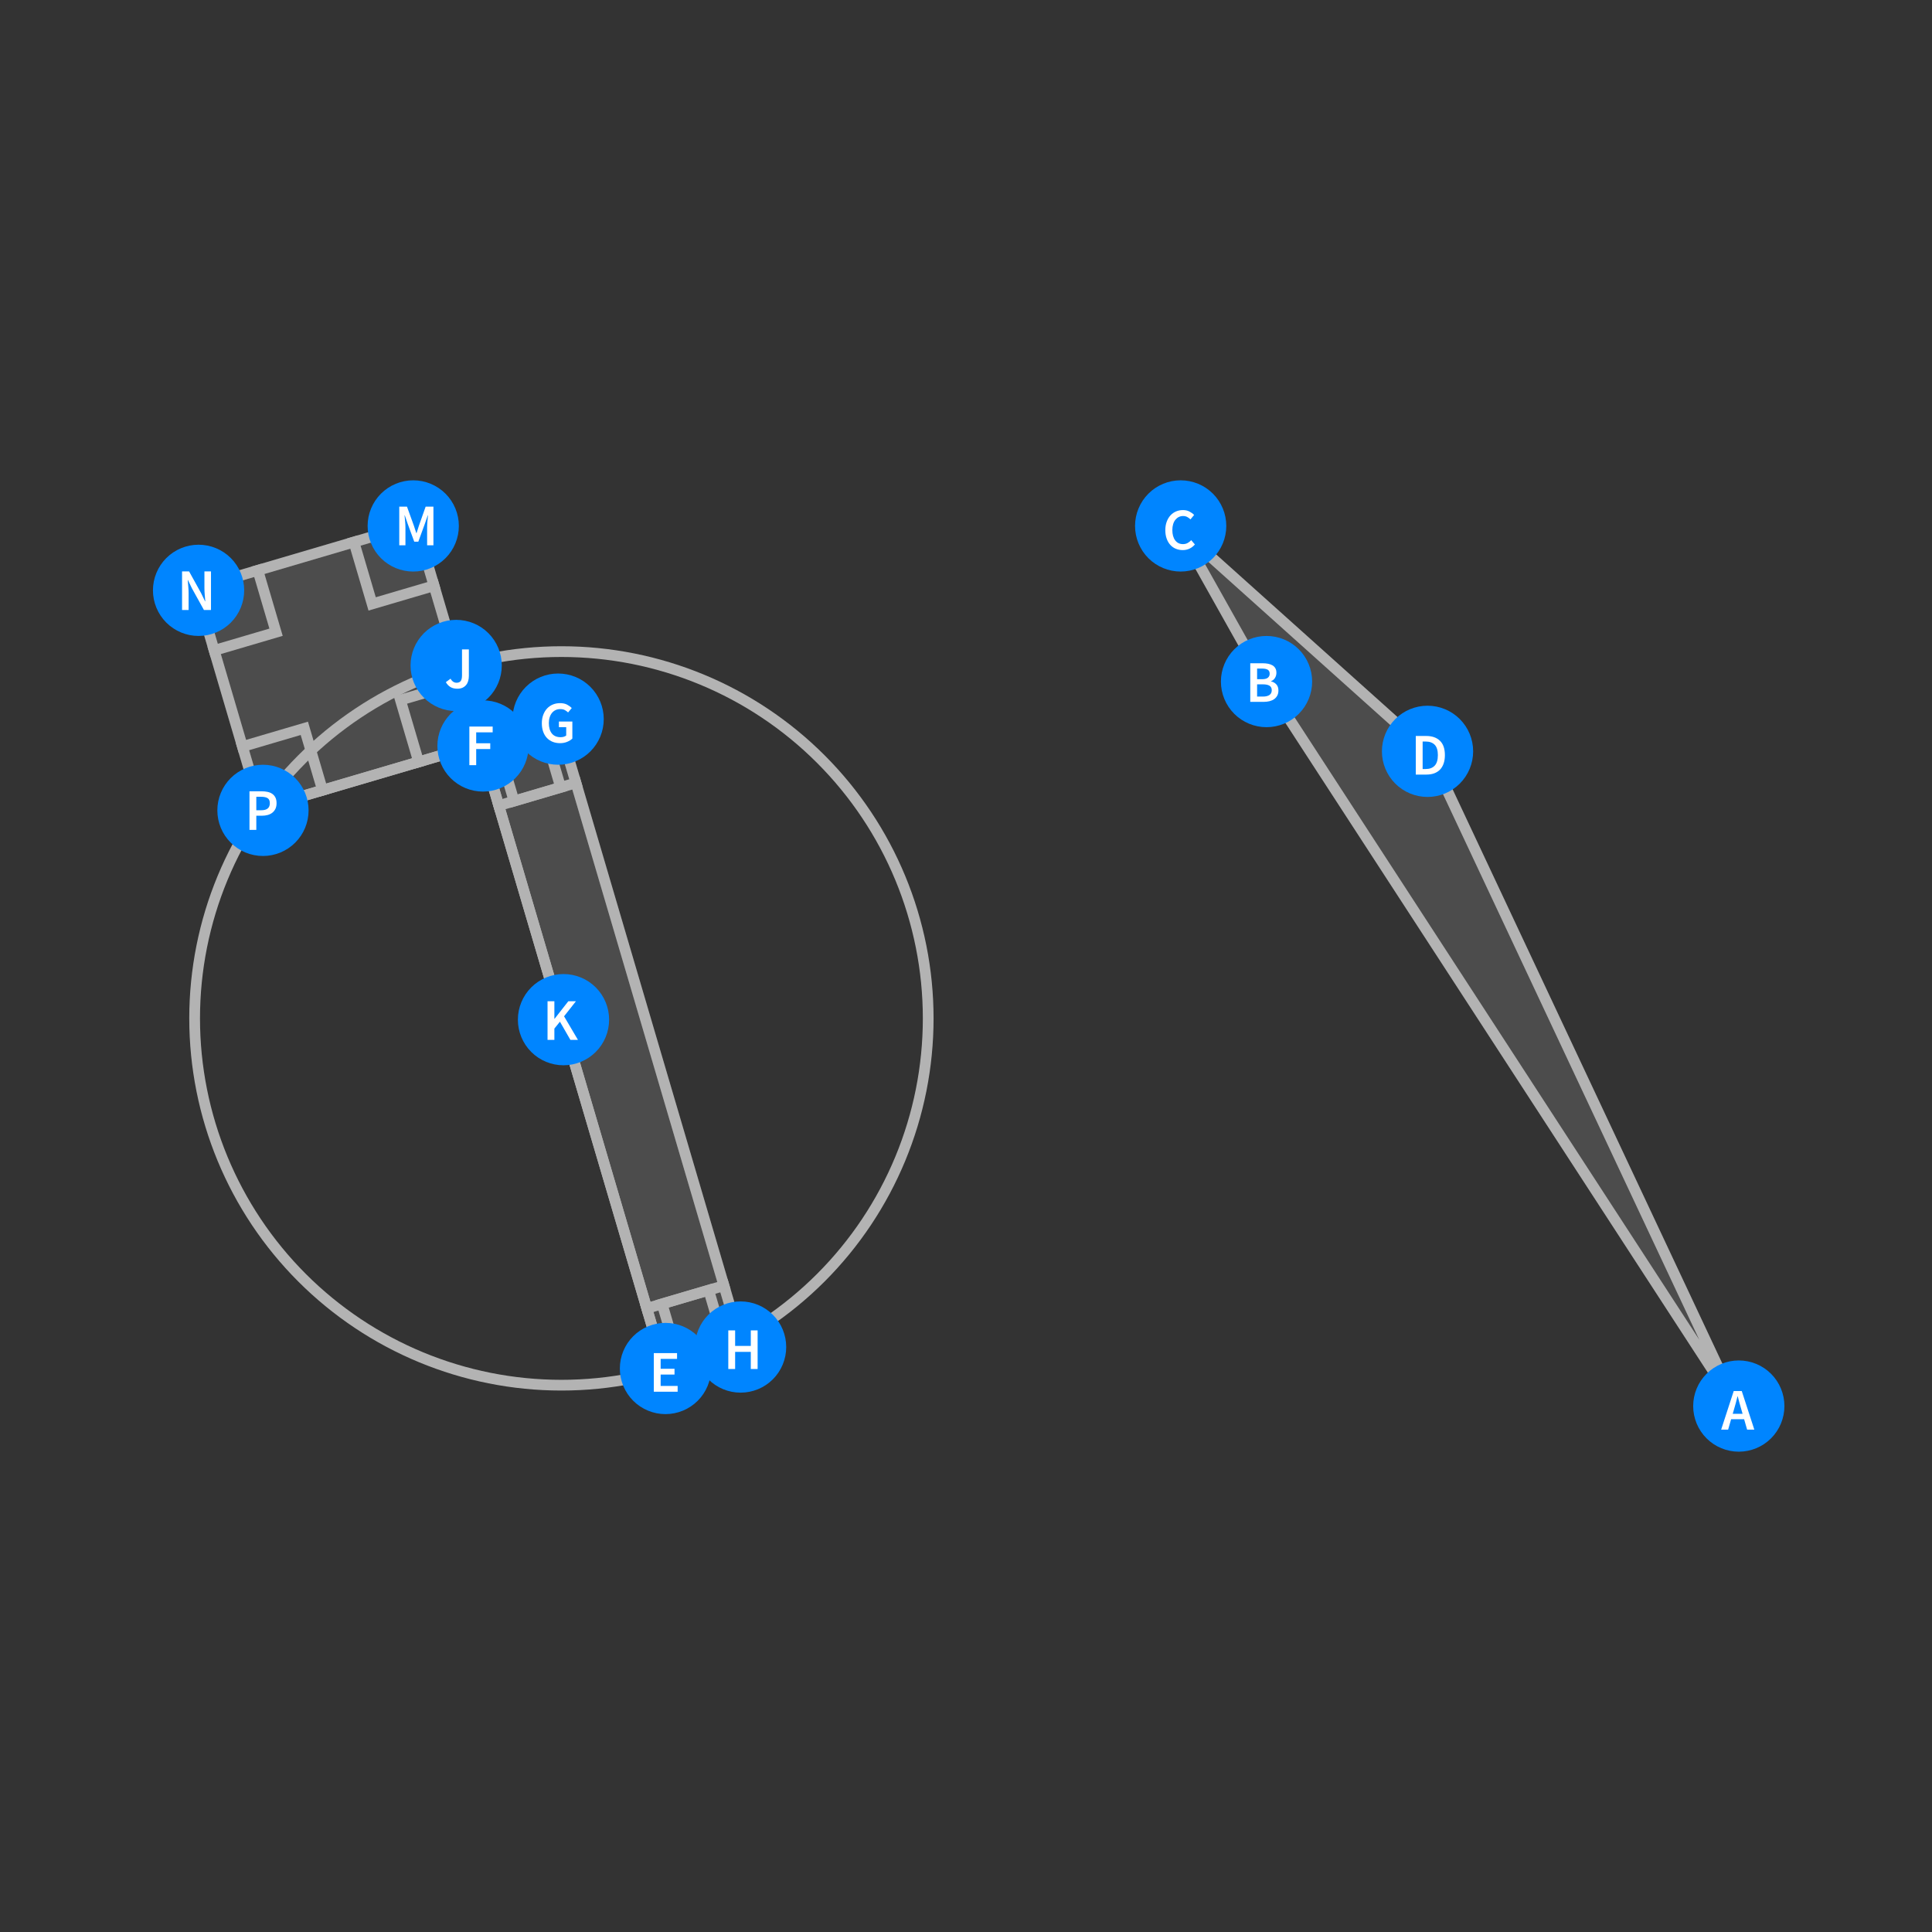 <?xml version="1.0" encoding="UTF-8"?>
<svg xmlns="http://www.w3.org/2000/svg" xmlns:xlink="http://www.w3.org/1999/xlink" width="360pt" height="360pt" viewBox="0 0 360 360" version="1.1">
<rect x="0" y="0" width="360" height="360" fill="#333333" stroke="none"/>
<defs>
<g>
<symbol overflow="visible" id="glyph0-0">
<path style="stroke:none;" d="M 0.926 0 L 0.926 -7.262 L 6.469 -7.262 L 6.469 0 Z M 2.531 -0.824 L 4.84 -0.824 L 4.223 -1.969 L 3.719 -3.07 L 3.676 -3.07 L 3.156 -1.969 Z M 3.676 -4.41 L 3.719 -4.41 L 4.223 -5.445 L 4.754 -6.426 L 2.629 -6.426 L 3.168 -5.445 Z M 1.824 -1.465 L 3.047 -3.738 L 1.824 -6.039 Z M 5.555 -1.465 L 5.555 -6.039 L 4.344 -3.738 Z M 5.555 -1.465 "/>
</symbol>
<symbol overflow="visible" id="glyph0-1">
<path style="stroke:none;" d="M 2.387 -3.828 L 2.133 -2.949 L 3.973 -2.949 L 3.719 -3.828 C 3.602 -4.211 3.488 -4.602 3.383 -5.004 C 3.277 -5.406 3.172 -5.809 3.07 -6.203 L 3.023 -6.203 C 2.922 -5.801 2.82 -5.398 2.719 -5 C 2.613 -4.602 2.504 -4.211 2.387 -3.828 Z M -0.023 0 L 2.32 -7.195 L 3.816 -7.195 L 6.16 0 L 4.816 0 L 4.258 -1.945 L 1.836 -1.945 L 1.277 0 Z M -0.023 0 "/>
</symbol>
<symbol overflow="visible" id="glyph0-2">
<path style="stroke:none;" d="M 0.914 0 L 0.914 -7.195 L 3.211 -7.195 C 3.586 -7.195 3.93 -7.164 4.242 -7.102 C 4.551 -7.039 4.824 -6.938 5.055 -6.805 C 5.285 -6.668 5.465 -6.488 5.594 -6.258 C 5.723 -6.031 5.785 -5.754 5.785 -5.422 C 5.785 -5.078 5.699 -4.758 5.523 -4.465 C 5.348 -4.172 5.102 -3.973 4.785 -3.859 L 4.785 -3.816 C 5.18 -3.73 5.508 -3.543 5.77 -3.262 C 6.031 -2.98 6.16 -2.598 6.16 -2.113 C 6.16 -1.754 6.09 -1.441 5.949 -1.176 C 5.812 -0.914 5.621 -0.691 5.375 -0.516 C 5.129 -0.34 4.836 -0.211 4.5 -0.125 C 4.16 -0.043 3.797 0 3.398 0 Z M 2.188 -4.223 L 3.102 -4.223 C 3.609 -4.223 3.973 -4.316 4.195 -4.5 C 4.418 -4.684 4.531 -4.93 4.531 -5.234 C 4.531 -5.586 4.414 -5.836 4.18 -5.984 C 3.945 -6.129 3.594 -6.203 3.125 -6.203 L 2.188 -6.203 Z M 2.188 -0.988 L 3.266 -0.988 C 3.793 -0.988 4.203 -1.086 4.488 -1.281 C 4.773 -1.477 4.918 -1.773 4.918 -2.18 C 4.918 -2.559 4.777 -2.836 4.5 -3.008 C 4.219 -3.18 3.809 -3.266 3.266 -3.266 L 2.188 -3.266 Z M 2.188 -0.988 "/>
</symbol>
<symbol overflow="visible" id="glyph0-3">
<path style="stroke:none;" d="M 3.785 0.133 C 3.328 0.133 2.902 0.051 2.508 -0.109 C 2.113 -0.27 1.77 -0.508 1.48 -0.824 C 1.191 -1.141 0.961 -1.527 0.793 -1.992 C 0.625 -2.453 0.539 -2.98 0.539 -3.574 C 0.539 -4.16 0.625 -4.688 0.797 -5.152 C 0.969 -5.617 1.203 -6.012 1.5 -6.336 C 1.797 -6.66 2.148 -6.906 2.547 -7.074 C 2.945 -7.242 3.375 -7.324 3.828 -7.324 C 4.281 -7.324 4.688 -7.234 5.039 -7.051 C 5.391 -6.867 5.68 -6.656 5.906 -6.414 L 5.227 -5.59 C 5.035 -5.777 4.828 -5.93 4.609 -6.043 C 4.391 -6.156 4.141 -6.215 3.859 -6.215 C 3.566 -6.215 3.297 -6.156 3.051 -6.035 C 2.805 -5.914 2.594 -5.738 2.414 -5.516 C 2.234 -5.293 2.094 -5.02 1.996 -4.695 C 1.898 -4.375 1.848 -4.012 1.848 -3.609 C 1.848 -2.789 2.027 -2.145 2.383 -1.676 C 2.738 -1.211 3.219 -0.98 3.828 -0.98 C 4.152 -0.98 4.438 -1.047 4.688 -1.184 C 4.938 -1.32 5.164 -1.496 5.367 -1.715 L 6.051 -0.914 C 5.758 -0.574 5.422 -0.316 5.043 -0.137 C 4.664 0.043 4.246 0.133 3.785 0.133 Z M 3.785 0.133 "/>
</symbol>
<symbol overflow="visible" id="glyph0-4">
<path style="stroke:none;" d="M 0.914 0 L 0.914 -7.195 L 2.84 -7.195 C 3.938 -7.195 4.797 -6.898 5.41 -6.305 C 6.027 -5.711 6.336 -4.816 6.336 -3.629 C 6.336 -3.035 6.258 -2.512 6.098 -2.059 C 5.941 -1.602 5.715 -1.223 5.418 -0.918 C 5.121 -0.613 4.762 -0.387 4.34 -0.23 C 3.918 -0.078 3.438 0 2.902 0 Z M 2.188 -1.035 L 2.75 -1.035 C 3.484 -1.035 4.047 -1.246 4.438 -1.668 C 4.832 -2.09 5.027 -2.742 5.027 -3.629 C 5.027 -4.508 4.828 -5.152 4.434 -5.555 C 4.039 -5.957 3.477 -6.16 2.75 -6.16 L 2.188 -6.16 Z M 2.188 -1.035 "/>
</symbol>
<symbol overflow="visible" id="glyph0-5">
<path style="stroke:none;" d="M 0.914 0 L 0.914 -7.195 L 5.246 -7.195 L 5.246 -6.117 L 2.188 -6.117 L 2.188 -4.277 L 4.773 -4.277 L 4.773 -3.199 L 2.188 -3.199 L 2.188 -1.078 L 5.355 -1.078 L 5.355 0 Z M 0.914 0 "/>
</symbol>
<symbol overflow="visible" id="glyph0-6">
<path style="stroke:none;" d="M 0.914 0 L 0.914 -7.195 L 5.258 -7.195 L 5.258 -6.117 L 2.188 -6.117 L 2.188 -4.082 L 4.809 -4.082 L 4.809 -3.004 L 2.188 -3.004 L 2.188 0 Z M 0.914 0 "/>
</symbol>
<symbol overflow="visible" id="glyph0-7">
<path style="stroke:none;" d="M 3.926 0.133 C 3.441 0.133 2.992 0.051 2.578 -0.109 C 2.164 -0.27 1.805 -0.508 1.5 -0.824 C 1.195 -1.141 0.961 -1.527 0.793 -1.992 C 0.625 -2.453 0.539 -2.98 0.539 -3.574 C 0.539 -4.16 0.629 -4.688 0.805 -5.152 C 0.98 -5.617 1.219 -6.012 1.523 -6.336 C 1.828 -6.66 2.188 -6.906 2.602 -7.074 C 3.016 -7.242 3.461 -7.324 3.938 -7.324 C 4.449 -7.324 4.887 -7.234 5.242 -7.047 C 5.598 -6.859 5.887 -6.648 6.117 -6.414 L 5.434 -5.59 C 5.25 -5.766 5.047 -5.914 4.824 -6.035 C 4.602 -6.156 4.32 -6.215 3.98 -6.215 C 3.66 -6.215 3.367 -6.156 3.109 -6.035 C 2.848 -5.914 2.625 -5.738 2.438 -5.516 C 2.25 -5.293 2.105 -5.02 2.004 -4.695 C 1.898 -4.375 1.848 -4.012 1.848 -3.609 C 1.848 -2.789 2.031 -2.145 2.402 -1.676 C 2.773 -1.211 3.32 -0.98 4.047 -0.98 C 4.254 -0.98 4.449 -1.008 4.633 -1.062 C 4.816 -1.117 4.965 -1.195 5.082 -1.297 L 5.082 -2.848 L 3.719 -2.848 L 3.719 -3.895 L 6.227 -3.895 L 6.227 -0.727 C 5.984 -0.484 5.664 -0.281 5.262 -0.117 C 4.863 0.051 4.418 0.133 3.926 0.133 Z M 3.926 0.133 "/>
</symbol>
<symbol overflow="visible" id="glyph0-8">
<path style="stroke:none;" d="M 0.914 0 L 0.914 -7.195 L 2.188 -7.195 L 2.188 -4.301 L 5.105 -4.301 L 5.105 -7.195 L 6.379 -7.195 L 6.379 0 L 5.105 0 L 5.105 -3.191 L 2.188 -3.191 L 2.188 0 Z M 0.914 0 "/>
</symbol>
<symbol overflow="visible" id="glyph0-9">
<path style="stroke:none;" d="M 2.41 0.133 C 1.902 0.133 1.477 0.031 1.129 -0.176 C 0.781 -0.383 0.492 -0.688 0.266 -1.09 L 1.145 -1.738 C 1.289 -1.473 1.461 -1.281 1.648 -1.16 C 1.84 -1.039 2.047 -0.98 2.266 -0.98 C 2.602 -0.98 2.855 -1.082 3.023 -1.285 C 3.191 -1.492 3.277 -1.852 3.277 -2.363 L 3.277 -7.195 L 4.555 -7.195 L 4.555 -2.254 C 4.555 -1.926 4.512 -1.613 4.434 -1.324 C 4.352 -1.035 4.223 -0.781 4.047 -0.566 C 3.871 -0.352 3.648 -0.18 3.379 -0.055 C 3.105 0.07 2.781 0.133 2.41 0.133 Z M 2.41 0.133 "/>
</symbol>
<symbol overflow="visible" id="glyph0-10">
<path style="stroke:none;" d="M 0.914 0 L 0.914 -7.195 L 2.188 -7.195 L 2.188 -3.926 L 2.223 -3.926 L 4.785 -7.195 L 6.203 -7.195 L 3.992 -4.391 L 6.578 0 L 5.172 0 L 3.223 -3.387 L 2.188 -2.102 L 2.188 0 Z M 0.914 0 "/>
</symbol>
<symbol overflow="visible" id="glyph0-11">
<path style="stroke:none;" d="M 0.914 0 L 0.914 -7.195 L 3.18 -7.195 C 3.574 -7.195 3.945 -7.156 4.285 -7.086 C 4.625 -7.012 4.922 -6.887 5.172 -6.711 C 5.422 -6.535 5.613 -6.305 5.754 -6.023 C 5.895 -5.742 5.961 -5.391 5.961 -4.973 C 5.961 -4.578 5.891 -4.23 5.754 -3.938 C 5.613 -3.645 5.422 -3.402 5.176 -3.207 C 4.93 -3.012 4.641 -2.871 4.305 -2.777 C 3.973 -2.688 3.613 -2.641 3.223 -2.641 L 2.188 -2.641 L 2.188 0 Z M 2.188 -3.664 L 3.125 -3.664 C 4.18 -3.664 4.707 -4.098 4.707 -4.973 C 4.707 -5.426 4.57 -5.738 4.297 -5.914 C 4.02 -6.086 3.617 -6.172 3.078 -6.172 L 2.188 -6.172 Z M 2.188 -3.664 "/>
</symbol>
<symbol overflow="visible" id="glyph0-12">
<path style="stroke:none;" d="M 0.914 0 L 0.914 -7.195 L 2.355 -7.195 L 3.629 -3.676 C 3.711 -3.445 3.789 -3.215 3.859 -2.977 C 3.934 -2.738 4.012 -2.5 4.094 -2.266 L 4.137 -2.266 C 4.219 -2.5 4.293 -2.738 4.363 -2.977 C 4.434 -3.215 4.508 -3.445 4.586 -3.676 L 5.828 -7.195 L 7.281 -7.195 L 7.281 0 L 6.105 0 L 6.105 -3.289 C 6.105 -3.457 6.109 -3.641 6.121 -3.84 C 6.133 -4.039 6.145 -4.238 6.16 -4.438 C 6.176 -4.641 6.191 -4.84 6.215 -5.031 C 6.238 -5.227 6.254 -5.41 6.27 -5.578 L 6.227 -5.578 L 5.645 -3.906 L 4.465 -0.672 L 3.707 -0.672 L 2.52 -3.906 L 1.945 -5.578 L 1.902 -5.578 C 1.918 -5.41 1.934 -5.227 1.953 -5.031 C 1.973 -4.836 1.988 -4.641 2.008 -4.438 C 2.027 -4.238 2.039 -4.035 2.051 -3.84 C 2.062 -3.641 2.066 -3.457 2.066 -3.289 L 2.066 0 Z M 0.914 0 "/>
</symbol>
<symbol overflow="visible" id="glyph0-13">
<path style="stroke:none;" d="M 0.914 0 L 0.914 -7.195 L 2.223 -7.195 L 4.465 -3.145 L 5.203 -1.617 L 5.246 -1.617 C 5.219 -1.992 5.184 -2.391 5.141 -2.82 C 5.102 -3.25 5.082 -3.668 5.082 -4.07 L 5.082 -7.195 L 6.305 -7.195 L 6.305 0 L 4.992 0 L 2.75 -4.047 L 2.012 -5.578 L 1.969 -5.578 C 2 -5.195 2.031 -4.797 2.074 -4.379 C 2.113 -3.961 2.133 -3.551 2.133 -3.145 L 2.133 0 Z M 0.914 0 "/>
</symbol>
</g>
</defs>
<g id="surface2291">
<path style="fill-rule:nonzero;fill:rgb(70%,70%,70%);fill-opacity:0.2;stroke-width:2;stroke-linecap:square;stroke-linejoin:miter;stroke:rgb(70%,70%,70%);stroke-opacity:0.2;stroke-miterlimit:3.25;" d="M 323.734 262.395 L 235.555 126.785 L 219.602 98.367 L 266.398 140.332 Z M 323.734 262.395 "/>
<path style="fill:none;stroke-width:2;stroke-linecap:square;stroke-linejoin:miter;stroke:rgb(70%,70%,70%);stroke-opacity:1;stroke-miterlimit:3.25;" d="M 323.734 262.395 L 235.555 126.785 L 219.602 98.367 L 266.398 140.332 Z M 323.734 262.395 "/>
<path style="fill-rule:nonzero;fill:rgb(70%,70%,70%);fill-opacity:0.2;stroke-width:2;stroke-linecap:square;stroke-linejoin:miter;stroke:rgb(70%,70%,70%);stroke-opacity:0.2;stroke-miterlimit:3.25;" d="M 123.914 255.328 L 89.543 138.578 L 103.922 134.344 L 138.293 251.094 Z M 123.914 255.328 "/>
<path style="fill:none;stroke-width:2;stroke-linecap:square;stroke-linejoin:miter;stroke:rgb(70%,70%,70%);stroke-opacity:1;stroke-miterlimit:3.25;" d="M 123.914 255.328 L 89.543 138.578 L 103.922 134.344 L 138.293 251.094 Z M 123.914 255.328 "/>
<path style="fill-rule:nonzero;fill:rgb(70%,70%,70%);fill-opacity:0.2;stroke-width:2;stroke-linecap:square;stroke-linejoin:miter;stroke:rgb(70%,70%,70%);stroke-opacity:0.2;stroke-miterlimit:3.25;" d="M 89.543 138.578 L 77.48 97.605 L 36.512 109.668 L 48.57 150.641 Z M 89.543 138.578 "/>
<path style="fill:none;stroke-width:2;stroke-linecap:square;stroke-linejoin:miter;stroke:rgb(70%,70%,70%);stroke-opacity:1;stroke-miterlimit:3.25;" d="M 89.543 138.578 L 77.48 97.605 L 36.512 109.668 L 48.57 150.641 Z M 89.543 138.578 "/>
<path style="fill:none;stroke-width:2;stroke-linecap:square;stroke-linejoin:miter;stroke:rgb(70%,70%,70%);stroke-opacity:1;stroke-miterlimit:3.25;" d="M 92.938 150.109 L 104.469 146.715 L 101.074 135.184 "/>
<path style="fill:none;stroke-width:2;stroke-linecap:square;stroke-linejoin:miter;stroke:rgb(70%,70%,70%);stroke-opacity:1;stroke-miterlimit:3.25;" d="M 92.391 137.738 L 95.785 149.273 L 107.316 145.875 "/>
<path style="fill:none;stroke-width:2;stroke-linecap:square;stroke-linejoin:miter;stroke:rgb(70%,70%,70%);stroke-opacity:1;stroke-miterlimit:3.25;" d="M 134.898 239.562 L 123.367 242.957 L 126.762 254.488 "/>
<path style="fill:none;stroke-width:2;stroke-linecap:square;stroke-linejoin:miter;stroke:rgb(70%,70%,70%);stroke-opacity:1;stroke-miterlimit:3.25;" d="M 135.445 251.934 L 132.051 240.402 L 120.52 243.797 "/>
<path style="fill:none;stroke-width:2;stroke-linecap:square;stroke-linejoin:miter;stroke:rgb(70%,70%,70%);stroke-opacity:1;stroke-miterlimit:3.25;" d="M 80.875 109.137 L 69.344 112.531 L 65.949 101 "/>
<path style="fill:none;stroke-width:2;stroke-linecap:square;stroke-linejoin:miter;stroke:rgb(70%,70%,70%);stroke-opacity:1;stroke-miterlimit:3.25;" d="M 48.043 106.273 L 51.438 117.805 L 39.906 121.199 "/>
<path style="fill:none;stroke-width:2;stroke-linecap:square;stroke-linejoin:miter;stroke:rgb(70%,70%,70%);stroke-opacity:1;stroke-miterlimit:3.25;" d="M 45.176 139.109 L 56.707 135.715 L 60.102 147.246 "/>
<path style="fill:none;stroke-width:2;stroke-linecap:square;stroke-linejoin:miter;stroke:rgb(70%,70%,70%);stroke-opacity:1;stroke-miterlimit:3.25;" d="M 78.012 141.973 L 74.617 130.441 L 86.148 127.047 "/>
<path style="fill:none;stroke-width:2;stroke-linecap:square;stroke-linejoin:miter;stroke:rgb(70%,70%,70%);stroke-opacity:1;stroke-miterlimit:3.25;" d="M 123.914 255.328 L 85.312 124.199 "/>
<path style="fill:none;stroke-width:2;stroke-linecap:square;stroke-linejoin:miter;stroke:rgb(70%,70%,70%);stroke-opacity:1;stroke-miterlimit:3.25;" d="M 103.922 134.344 L 48.57 150.641 "/>
<path style="fill:none;stroke-width:2;stroke-linecap:square;stroke-linejoin:miter;stroke:rgb(70%,70%,70%);stroke-opacity:1;stroke-miterlimit:3.25;" d="M 172.957 189.762 C 172.957 171.637 165.758 154.254 152.941 141.438 C 140.121 128.617 122.738 121.418 104.613 121.418 C 86.484 121.418 69.102 128.617 56.285 141.438 C 43.469 154.254 36.266 171.637 36.266 189.762 C 36.266 207.891 43.469 225.273 56.285 238.09 C 69.102 250.91 86.484 258.109 104.613 258.109 C 122.738 258.109 140.121 250.91 152.941 238.09 C 165.758 225.273 172.957 207.891 172.957 189.762 Z M 172.957 189.762 "/>
<path style=" stroke:none;fill-rule:evenodd;fill:rgb(0%,52.002%,99.998%);fill-opacity:1;" d="M 332.5 262 C 332.5 259.746 331.605 257.582 330.012 255.988 C 328.418 254.395 326.254 253.5 324 253.5 C 321.746 253.5 319.582 254.395 317.988 255.988 C 316.395 257.582 315.5 259.746 315.5 262 C 315.5 264.254 316.395 266.418 317.988 268.012 C 319.582 269.605 321.746 270.5 324 270.5 C 326.254 270.5 328.418 269.605 330.012 268.012 C 331.605 266.418 332.5 264.254 332.5 262 Z M 332.5 262 "/>
<g style="fill:rgb(99.998%,99.998%,99.998%);fill-opacity:1;">
  <use xlink:href="#glyph0-1" x="320.734" y="266.394"/>
</g>
<path style=" stroke:none;fill-rule:evenodd;fill:rgb(0%,52.002%,99.998%);fill-opacity:1;" d="M 244.5 127 C 244.5 124.746 243.605 122.582 242.012 120.988 C 240.418 119.395 238.254 118.5 236 118.5 C 233.746 118.5 231.582 119.395 229.988 120.988 C 228.395 122.582 227.5 124.746 227.5 127 C 227.5 129.254 228.395 131.418 229.988 133.012 C 231.582 134.605 233.746 135.5 236 135.5 C 238.254 135.5 240.418 134.605 242.012 133.012 C 243.605 131.418 244.5 129.254 244.5 127 Z M 244.5 127 "/>
<g style="fill:rgb(99.998%,99.998%,99.998%);fill-opacity:1;">
  <use xlink:href="#glyph0-2" x="232.055" y="130.783"/>
</g>
<path style=" stroke:none;fill-rule:evenodd;fill:rgb(0%,52.002%,99.998%);fill-opacity:1;" d="M 228.5 98 C 228.5 95.746 227.605 93.582 226.012 91.988 C 224.418 90.395 222.254 89.5 220 89.5 C 217.746 89.5 215.582 90.395 213.988 91.988 C 212.395 93.582 211.5 95.746 211.5 98 C 211.5 100.254 212.395 102.418 213.988 104.012 C 215.582 105.605 217.746 106.5 220 106.5 C 222.254 106.5 224.418 105.605 226.012 104.012 C 227.605 102.418 228.5 100.254 228.5 98 Z M 228.5 98 "/>
<g style="fill:rgb(99.998%,99.998%,99.998%);fill-opacity:1;">
  <use xlink:href="#glyph0-3" x="216.601" y="102.369"/>
</g>
<path style=" stroke:none;fill-rule:evenodd;fill:rgb(0%,52.002%,99.998%);fill-opacity:1;" d="M 274.5 140 C 274.5 137.746 273.605 135.582 272.012 133.988 C 270.418 132.395 268.254 131.5 266 131.5 C 263.746 131.5 261.582 132.395 259.988 133.988 C 258.395 135.582 257.5 137.746 257.5 140 C 257.5 142.254 258.395 144.418 259.988 146.012 C 261.582 147.605 263.746 148.5 266 148.5 C 268.254 148.5 270.418 147.605 272.012 146.012 C 273.605 144.418 274.5 142.254 274.5 140 Z M 274.5 140 "/>
<g style="fill:rgb(99.998%,99.998%,99.998%);fill-opacity:1;">
  <use xlink:href="#glyph0-4" x="262.899" y="144.332"/>
</g>
<path style=" stroke:none;fill-rule:evenodd;fill:rgb(0%,52.002%,99.998%);fill-opacity:1;" d="M 132.5 255 C 132.5 252.746 131.605 250.582 130.012 248.988 C 128.418 247.395 126.254 246.5 124 246.5 C 121.746 246.5 119.582 247.395 117.988 248.988 C 116.395 250.582 115.5 252.746 115.5 255 C 115.5 257.254 116.395 259.418 117.988 261.012 C 119.582 262.605 121.746 263.5 124 263.5 C 126.254 263.5 128.418 262.605 130.012 261.012 C 131.605 259.418 132.5 257.254 132.5 255 Z M 132.5 255 "/>
<g style="fill:rgb(99.998%,99.998%,99.998%);fill-opacity:1;">
  <use xlink:href="#glyph0-5" x="120.914" y="259.327"/>
</g>
<path style=" stroke:none;fill-rule:evenodd;fill:rgb(0%,52.002%,99.998%);fill-opacity:1;" d="M 98.5 139 C 98.5 136.746 97.605 134.582 96.012 132.988 C 94.418 131.395 92.254 130.5 90 130.5 C 87.746 130.5 85.582 131.395 83.988 132.988 C 82.395 134.582 81.5 136.746 81.5 139 C 81.5 141.254 82.395 143.418 83.988 145.012 C 85.582 146.605 87.746 147.5 90 147.5 C 92.254 147.5 94.418 146.605 96.012 145.012 C 97.605 143.418 98.5 141.254 98.5 139 Z M 98.5 139 "/>
<g style="fill:rgb(99.998%,99.998%,99.998%);fill-opacity:1;">
  <use xlink:href="#glyph0-6" x="86.544" y="142.578"/>
</g>
<path style=" stroke:none;fill-rule:evenodd;fill:rgb(0%,52.002%,99.998%);fill-opacity:1;" d="M 112.5 134 C 112.5 131.746 111.605 129.582 110.012 127.988 C 108.418 126.395 106.254 125.5 104 125.5 C 101.746 125.5 99.582 126.395 97.988 127.988 C 96.395 129.582 95.5 131.746 95.5 134 C 95.5 136.254 96.395 138.418 97.988 140.012 C 99.582 141.605 101.746 142.5 104 142.5 C 106.254 142.5 108.418 141.605 110.012 140.012 C 111.605 138.418 112.5 136.254 112.5 134 Z M 112.5 134 "/>
<g style="fill:rgb(99.998%,99.998%,99.998%);fill-opacity:1;">
  <use xlink:href="#glyph0-7" x="100.423" y="138.345"/>
</g>
<path style=" stroke:none;fill-rule:evenodd;fill:rgb(0%,52.002%,99.998%);fill-opacity:1;" d="M 146.5 251 C 146.5 248.746 145.605 246.582 144.012 244.988 C 142.418 243.395 140.254 242.5 138 242.5 C 135.746 242.5 133.582 243.395 131.988 244.988 C 130.395 246.582 129.5 248.746 129.5 251 C 129.5 253.254 130.395 255.418 131.988 257.012 C 133.582 258.605 135.746 259.5 138 259.5 C 140.254 259.5 142.418 258.605 144.012 257.012 C 145.605 255.418 146.5 253.254 146.5 251 Z M 146.5 251 "/>
<g style="fill:rgb(99.998%,99.998%,99.998%);fill-opacity:1;">
  <use xlink:href="#glyph0-8" x="134.793" y="255.094"/>
</g>
<path style=" stroke:none;fill-rule:evenodd;fill:rgb(0%,52.002%,99.998%);fill-opacity:1;" d="M 93.5 124 C 93.5 121.746 92.605 119.582 91.012 117.988 C 89.418 116.395 87.254 115.5 85 115.5 C 82.746 115.5 80.582 116.395 78.988 117.988 C 77.395 119.582 76.5 121.746 76.5 124 C 76.5 126.254 77.395 128.418 78.988 130.012 C 80.582 131.605 82.746 132.5 85 132.5 C 87.254 132.5 89.418 131.605 91.012 130.012 C 92.605 128.418 93.5 126.254 93.5 124 Z M 93.5 124 "/>
<g style="fill:rgb(99.998%,99.998%,99.998%);fill-opacity:1;">
  <use xlink:href="#glyph0-9" x="82.811" y="128.2"/>
</g>
<path style=" stroke:none;fill-rule:evenodd;fill:rgb(0%,52.002%,99.998%);fill-opacity:1;" d="M 113.5 190 C 113.5 187.746 112.605 185.582 111.012 183.988 C 109.418 182.395 107.254 181.5 105 181.5 C 102.746 181.5 100.582 182.395 98.988 183.988 C 97.395 185.582 96.5 187.746 96.5 190 C 96.5 192.254 97.395 194.418 98.988 196.012 C 100.582 197.605 102.746 198.5 105 198.5 C 107.254 198.5 109.418 197.605 111.012 196.012 C 112.605 194.418 113.5 192.254 113.5 190 Z M 113.5 190 "/>
<g style="fill:rgb(99.998%,99.998%,99.998%);fill-opacity:1;">
  <use xlink:href="#glyph0-10" x="101.112" y="193.764"/>
</g>
<path style=" stroke:none;fill-rule:evenodd;fill:rgb(0%,52.002%,99.998%);fill-opacity:1;" d="M 57.5 151 C 57.5 148.746 56.605 146.582 55.012 144.988 C 53.418 143.395 51.254 142.5 49 142.5 C 46.746 142.5 44.582 143.395 42.988 144.988 C 41.395 146.582 40.5 148.746 40.5 151 C 40.5 153.254 41.395 155.418 42.988 157.012 C 44.582 158.605 46.746 159.5 49 159.5 C 51.254 159.5 53.418 158.605 55.012 157.012 C 56.605 155.418 57.5 153.254 57.5 151 Z M 57.5 151 "/>
<g style="fill:rgb(99.998%,99.998%,99.998%);fill-opacity:1;">
  <use xlink:href="#glyph0-11" x="45.572" y="154.64"/>
</g>
<path style=" stroke:none;fill-rule:evenodd;fill:rgb(0%,52.002%,99.998%);fill-opacity:1;" d="M 85.5 98 C 85.5 95.746 84.605 93.582 83.012 91.988 C 81.418 90.395 79.254 89.5 77 89.5 C 74.746 89.5 72.582 90.395 70.988 91.988 C 69.395 93.582 68.5 95.746 68.5 98 C 68.5 100.254 69.395 102.418 70.988 104.012 C 72.582 105.605 74.746 106.5 77 106.5 C 79.254 106.5 81.418 105.605 83.012 104.012 C 84.605 102.418 85.5 100.254 85.5 98 Z M 85.5 98 "/>
<g style="fill:rgb(99.998%,99.998%,99.998%);fill-opacity:1;">
  <use xlink:href="#glyph0-12" x="73.482" y="101.606"/>
</g>
<path style=" stroke:none;fill-rule:evenodd;fill:rgb(0%,52.002%,99.998%);fill-opacity:1;" d="M 45.5 110 C 45.5 107.746 44.605 105.582 43.012 103.988 C 41.418 102.395 39.254 101.5 37 101.5 C 34.746 101.5 32.582 102.395 30.988 103.988 C 29.395 105.582 28.5 107.746 28.5 110 C 28.5 112.254 29.395 114.418 30.988 116.012 C 32.582 117.605 34.746 118.5 37 118.5 C 39.254 118.5 41.418 117.605 43.012 116.012 C 44.605 114.418 45.5 112.254 45.5 110 Z M 45.5 110 "/>
<g style="fill:rgb(99.998%,99.998%,99.998%);fill-opacity:1;">
  <use xlink:href="#glyph0-13" x="33.01" y="113.668"/>
</g>
</g>
</svg>
